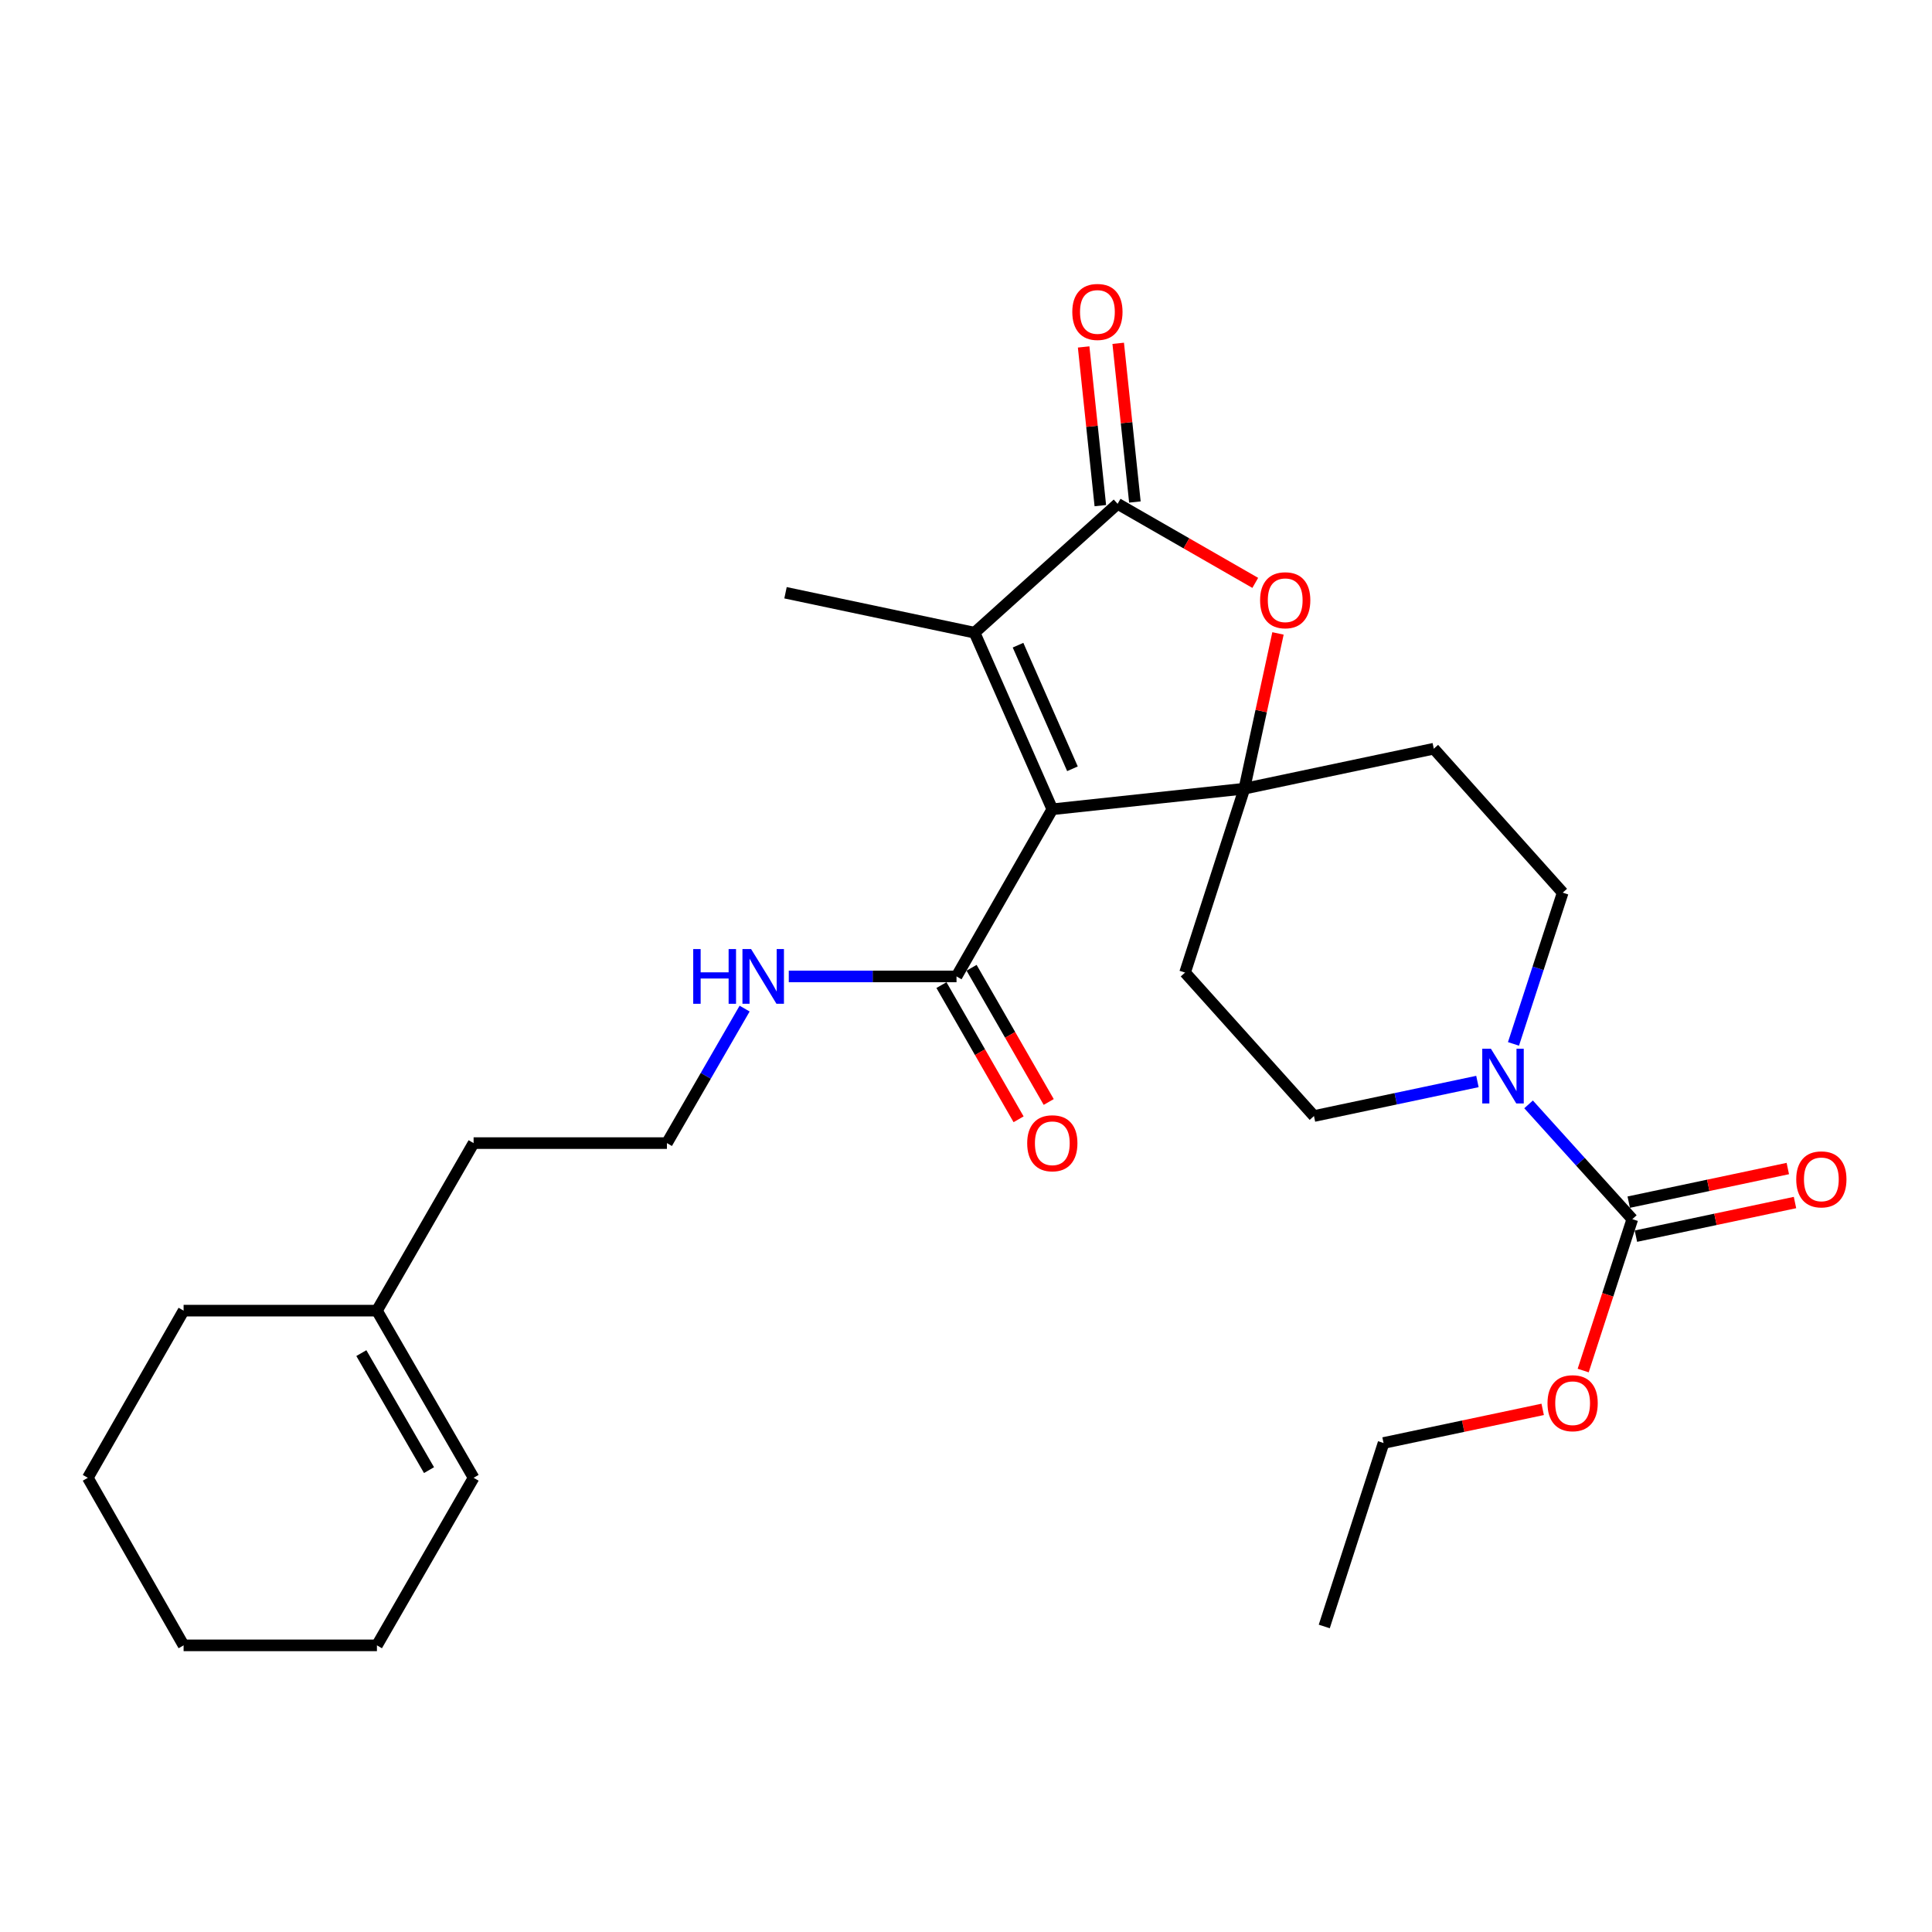 <?xml version='1.0' encoding='iso-8859-1'?>
<svg version='1.1' baseProfile='full'
              xmlns='http://www.w3.org/2000/svg'
                      xmlns:rdkit='http://www.rdkit.org/xml'
                      xmlns:xlink='http://www.w3.org/1999/xlink'
                  xml:space='preserve'
width='1000px' height='1000px' viewBox='0 0 1000 1000'>
<!-- END OF HEADER -->
<rect style='opacity:1.0;fill:#FFFFFF;stroke:none' width='1000' height='1000' x='0' y='0'> </rect>
<path class='bond-0' d='M 544.677,418.879 L 644.077,408.217' style='fill:none;fill-rule:evenodd;stroke:#000000;stroke-width:6px;stroke-linecap:butt;stroke-linejoin:miter;stroke-opacity:1' />
<path class='bond-1' d='M 544.677,418.879 L 504.435,327.483' style='fill:none;fill-rule:evenodd;stroke:#000000;stroke-width:6px;stroke-linecap:butt;stroke-linejoin:miter;stroke-opacity:1' />
<path class='bond-1' d='M 555.103,397.921 L 526.933,333.944' style='fill:none;fill-rule:evenodd;stroke:#000000;stroke-width:6px;stroke-linecap:butt;stroke-linejoin:miter;stroke-opacity:1' />
<path class='bond-6' d='M 544.677,418.879 L 495.091,505.399' style='fill:none;fill-rule:evenodd;stroke:#000000;stroke-width:6px;stroke-linecap:butt;stroke-linejoin:miter;stroke-opacity:1' />
<path class='bond-3' d='M 644.077,408.217 L 652.781,368.039' style='fill:none;fill-rule:evenodd;stroke:#000000;stroke-width:6px;stroke-linecap:butt;stroke-linejoin:miter;stroke-opacity:1' />
<path class='bond-3' d='M 652.781,368.039 L 661.484,327.861' style='fill:none;fill-rule:evenodd;stroke:#FF0000;stroke-width:6px;stroke-linecap:butt;stroke-linejoin:miter;stroke-opacity:1' />
<path class='bond-7' d='M 644.077,408.217 L 613.389,503.4' style='fill:none;fill-rule:evenodd;stroke:#000000;stroke-width:6px;stroke-linecap:butt;stroke-linejoin:miter;stroke-opacity:1' />
<path class='bond-8' d='M 644.077,408.217 L 742.129,387.531' style='fill:none;fill-rule:evenodd;stroke:#000000;stroke-width:6px;stroke-linecap:butt;stroke-linejoin:miter;stroke-opacity:1' />
<path class='bond-2' d='M 504.435,327.483 L 578.473,260.779' style='fill:none;fill-rule:evenodd;stroke:#000000;stroke-width:6px;stroke-linecap:butt;stroke-linejoin:miter;stroke-opacity:1' />
<path class='bond-18' d='M 504.435,327.483 L 406.583,306.807' style='fill:none;fill-rule:evenodd;stroke:#000000;stroke-width:6px;stroke-linecap:butt;stroke-linejoin:miter;stroke-opacity:1' />
<path class='bond-11' d='M 587.418,259.839 L 583.099,218.768' style='fill:none;fill-rule:evenodd;stroke:#000000;stroke-width:6px;stroke-linecap:butt;stroke-linejoin:miter;stroke-opacity:1' />
<path class='bond-11' d='M 583.099,218.768 L 578.78,177.697' style='fill:none;fill-rule:evenodd;stroke:#FF0000;stroke-width:6px;stroke-linecap:butt;stroke-linejoin:miter;stroke-opacity:1' />
<path class='bond-11' d='M 569.529,261.72 L 565.21,220.649' style='fill:none;fill-rule:evenodd;stroke:#000000;stroke-width:6px;stroke-linecap:butt;stroke-linejoin:miter;stroke-opacity:1' />
<path class='bond-11' d='M 565.21,220.649 L 560.891,179.578' style='fill:none;fill-rule:evenodd;stroke:#FF0000;stroke-width:6px;stroke-linecap:butt;stroke-linejoin:miter;stroke-opacity:1' />
<path class='bond-27' d='M 578.473,260.779 L 614.097,281.24' style='fill:none;fill-rule:evenodd;stroke:#000000;stroke-width:6px;stroke-linecap:butt;stroke-linejoin:miter;stroke-opacity:1' />
<path class='bond-27' d='M 614.097,281.24 L 649.722,301.701' style='fill:none;fill-rule:evenodd;stroke:#FF0000;stroke-width:6px;stroke-linecap:butt;stroke-linejoin:miter;stroke-opacity:1' />
<path class='bond-4' d='M 783.375,540.327 L 796.114,501.183' style='fill:none;fill-rule:evenodd;stroke:#0000FF;stroke-width:6px;stroke-linecap:butt;stroke-linejoin:miter;stroke-opacity:1' />
<path class='bond-4' d='M 796.114,501.183 L 808.853,462.039' style='fill:none;fill-rule:evenodd;stroke:#000000;stroke-width:6px;stroke-linecap:butt;stroke-linejoin:miter;stroke-opacity:1' />
<path class='bond-5' d='M 791.189,571.625 L 818.038,601.328' style='fill:none;fill-rule:evenodd;stroke:#0000FF;stroke-width:6px;stroke-linecap:butt;stroke-linejoin:miter;stroke-opacity:1' />
<path class='bond-5' d='M 818.038,601.328 L 844.887,631.031' style='fill:none;fill-rule:evenodd;stroke:#000000;stroke-width:6px;stroke-linecap:butt;stroke-linejoin:miter;stroke-opacity:1' />
<path class='bond-28' d='M 764.714,559.781 L 722.413,568.72' style='fill:none;fill-rule:evenodd;stroke:#0000FF;stroke-width:6px;stroke-linecap:butt;stroke-linejoin:miter;stroke-opacity:1' />
<path class='bond-28' d='M 722.413,568.72 L 680.112,577.658' style='fill:none;fill-rule:evenodd;stroke:#000000;stroke-width:6px;stroke-linecap:butt;stroke-linejoin:miter;stroke-opacity:1' />
<path class='bond-12' d='M 846.747,639.831 L 887.918,631.131' style='fill:none;fill-rule:evenodd;stroke:#000000;stroke-width:6px;stroke-linecap:butt;stroke-linejoin:miter;stroke-opacity:1' />
<path class='bond-12' d='M 887.918,631.131 L 929.089,622.43' style='fill:none;fill-rule:evenodd;stroke:#FF0000;stroke-width:6px;stroke-linecap:butt;stroke-linejoin:miter;stroke-opacity:1' />
<path class='bond-12' d='M 843.028,622.232 L 884.199,613.532' style='fill:none;fill-rule:evenodd;stroke:#000000;stroke-width:6px;stroke-linecap:butt;stroke-linejoin:miter;stroke-opacity:1' />
<path class='bond-12' d='M 884.199,613.532 L 925.37,604.832' style='fill:none;fill-rule:evenodd;stroke:#FF0000;stroke-width:6px;stroke-linecap:butt;stroke-linejoin:miter;stroke-opacity:1' />
<path class='bond-17' d='M 844.887,631.031 L 832.169,670.212' style='fill:none;fill-rule:evenodd;stroke:#000000;stroke-width:6px;stroke-linecap:butt;stroke-linejoin:miter;stroke-opacity:1' />
<path class='bond-17' d='M 832.169,670.212 L 819.45,709.393' style='fill:none;fill-rule:evenodd;stroke:#FF0000;stroke-width:6px;stroke-linecap:butt;stroke-linejoin:miter;stroke-opacity:1' />
<path class='bond-13' d='M 487.294,509.881 L 507.256,544.612' style='fill:none;fill-rule:evenodd;stroke:#000000;stroke-width:6px;stroke-linecap:butt;stroke-linejoin:miter;stroke-opacity:1' />
<path class='bond-13' d='M 507.256,544.612 L 527.219,579.343' style='fill:none;fill-rule:evenodd;stroke:#FF0000;stroke-width:6px;stroke-linecap:butt;stroke-linejoin:miter;stroke-opacity:1' />
<path class='bond-13' d='M 502.889,500.917 L 522.851,535.648' style='fill:none;fill-rule:evenodd;stroke:#000000;stroke-width:6px;stroke-linecap:butt;stroke-linejoin:miter;stroke-opacity:1' />
<path class='bond-13' d='M 522.851,535.648 L 542.814,570.379' style='fill:none;fill-rule:evenodd;stroke:#FF0000;stroke-width:6px;stroke-linecap:butt;stroke-linejoin:miter;stroke-opacity:1' />
<path class='bond-15' d='M 495.091,505.399 L 451.682,505.399' style='fill:none;fill-rule:evenodd;stroke:#000000;stroke-width:6px;stroke-linecap:butt;stroke-linejoin:miter;stroke-opacity:1' />
<path class='bond-15' d='M 451.682,505.399 L 408.272,505.399' style='fill:none;fill-rule:evenodd;stroke:#0000FF;stroke-width:6px;stroke-linecap:butt;stroke-linejoin:miter;stroke-opacity:1' />
<path class='bond-10' d='M 613.389,503.4 L 680.112,577.658' style='fill:none;fill-rule:evenodd;stroke:#000000;stroke-width:6px;stroke-linecap:butt;stroke-linejoin:miter;stroke-opacity:1' />
<path class='bond-9' d='M 742.129,387.531 L 808.853,462.039' style='fill:none;fill-rule:evenodd;stroke:#000000;stroke-width:6px;stroke-linecap:butt;stroke-linejoin:miter;stroke-opacity:1' />
<path class='bond-14' d='M 195.1,678.388 L 245.135,591.669' style='fill:none;fill-rule:evenodd;stroke:#000000;stroke-width:6px;stroke-linecap:butt;stroke-linejoin:miter;stroke-opacity:1' />
<path class='bond-16' d='M 195.1,678.388 L 245.135,764.908' style='fill:none;fill-rule:evenodd;stroke:#000000;stroke-width:6px;stroke-linecap:butt;stroke-linejoin:miter;stroke-opacity:1' />
<path class='bond-16' d='M 187.034,700.371 L 222.059,760.935' style='fill:none;fill-rule:evenodd;stroke:#000000;stroke-width:6px;stroke-linecap:butt;stroke-linejoin:miter;stroke-opacity:1' />
<path class='bond-21' d='M 195.1,678.388 L 95.03,678.388' style='fill:none;fill-rule:evenodd;stroke:#000000;stroke-width:6px;stroke-linecap:butt;stroke-linejoin:miter;stroke-opacity:1' />
<path class='bond-19' d='M 385.412,522.05 L 365.304,556.859' style='fill:none;fill-rule:evenodd;stroke:#0000FF;stroke-width:6px;stroke-linecap:butt;stroke-linejoin:miter;stroke-opacity:1' />
<path class='bond-19' d='M 365.304,556.859 L 345.196,591.669' style='fill:none;fill-rule:evenodd;stroke:#000000;stroke-width:6px;stroke-linecap:butt;stroke-linejoin:miter;stroke-opacity:1' />
<path class='bond-22' d='M 245.135,764.908 L 195.1,851.637' style='fill:none;fill-rule:evenodd;stroke:#000000;stroke-width:6px;stroke-linecap:butt;stroke-linejoin:miter;stroke-opacity:1' />
<path class='bond-23' d='M 798.488,729.49 L 757.308,738.19' style='fill:none;fill-rule:evenodd;stroke:#FF0000;stroke-width:6px;stroke-linecap:butt;stroke-linejoin:miter;stroke-opacity:1' />
<path class='bond-23' d='M 757.308,738.19 L 716.127,746.89' style='fill:none;fill-rule:evenodd;stroke:#000000;stroke-width:6px;stroke-linecap:butt;stroke-linejoin:miter;stroke-opacity:1' />
<path class='bond-20' d='M 345.196,591.669 L 245.135,591.669' style='fill:none;fill-rule:evenodd;stroke:#000000;stroke-width:6px;stroke-linecap:butt;stroke-linejoin:miter;stroke-opacity:1' />
<path class='bond-25' d='M 95.03,678.388 L 45.455,764.908' style='fill:none;fill-rule:evenodd;stroke:#000000;stroke-width:6px;stroke-linecap:butt;stroke-linejoin:miter;stroke-opacity:1' />
<path class='bond-29' d='M 195.1,851.637 L 95.03,851.637' style='fill:none;fill-rule:evenodd;stroke:#000000;stroke-width:6px;stroke-linecap:butt;stroke-linejoin:miter;stroke-opacity:1' />
<path class='bond-24' d='M 716.127,746.89 L 685.439,841.854' style='fill:none;fill-rule:evenodd;stroke:#000000;stroke-width:6px;stroke-linecap:butt;stroke-linejoin:miter;stroke-opacity:1' />
<path class='bond-26' d='M 45.455,764.908 L 95.03,851.637' style='fill:none;fill-rule:evenodd;stroke:#000000;stroke-width:6px;stroke-linecap:butt;stroke-linejoin:miter;stroke-opacity:1' />
<path  class='atom-4' d='M 652.223 310.685
Q 652.223 303.885, 655.583 300.085
Q 658.943 296.285, 665.223 296.285
Q 671.503 296.285, 674.863 300.085
Q 678.223 303.885, 678.223 310.685
Q 678.223 317.565, 674.823 321.485
Q 671.423 325.365, 665.223 325.365
Q 658.983 325.365, 655.583 321.485
Q 652.223 317.605, 652.223 310.685
M 665.223 322.165
Q 669.543 322.165, 671.863 319.285
Q 674.223 316.365, 674.223 310.685
Q 674.223 305.125, 671.863 302.325
Q 669.543 299.485, 665.223 299.485
Q 660.903 299.485, 658.543 302.285
Q 656.223 305.085, 656.223 310.685
Q 656.223 316.405, 658.543 319.285
Q 660.903 322.165, 665.223 322.165
' fill='#FF0000'/>
<path  class='atom-5' d='M 771.694 542.823
L 780.974 557.823
Q 781.894 559.303, 783.374 561.983
Q 784.854 564.663, 784.934 564.823
L 784.934 542.823
L 788.694 542.823
L 788.694 571.143
L 784.814 571.143
L 774.854 554.743
Q 773.694 552.823, 772.454 550.623
Q 771.254 548.423, 770.894 547.743
L 770.894 571.143
L 767.214 571.143
L 767.214 542.823
L 771.694 542.823
' fill='#0000FF'/>
<path  class='atom-12' d='M 555.02 161.459
Q 555.02 154.659, 558.38 150.859
Q 561.74 147.059, 568.02 147.059
Q 574.3 147.059, 577.66 150.859
Q 581.02 154.659, 581.02 161.459
Q 581.02 168.339, 577.62 172.259
Q 574.22 176.139, 568.02 176.139
Q 561.78 176.139, 558.38 172.259
Q 555.02 168.379, 555.02 161.459
M 568.02 172.939
Q 572.34 172.939, 574.66 170.059
Q 577.02 167.139, 577.02 161.459
Q 577.02 155.899, 574.66 153.099
Q 572.34 150.259, 568.02 150.259
Q 563.7 150.259, 561.34 153.059
Q 559.02 155.859, 559.02 161.459
Q 559.02 167.179, 561.34 170.059
Q 563.7 172.939, 568.02 172.939
' fill='#FF0000'/>
<path  class='atom-13' d='M 929.729 610.436
Q 929.729 603.636, 933.089 599.836
Q 936.449 596.036, 942.729 596.036
Q 949.009 596.036, 952.369 599.836
Q 955.729 603.636, 955.729 610.436
Q 955.729 617.316, 952.329 621.236
Q 948.929 625.116, 942.729 625.116
Q 936.489 625.116, 933.089 621.236
Q 929.729 617.356, 929.729 610.436
M 942.729 621.916
Q 947.049 621.916, 949.369 619.036
Q 951.729 616.116, 951.729 610.436
Q 951.729 604.876, 949.369 602.076
Q 947.049 599.236, 942.729 599.236
Q 938.409 599.236, 936.049 602.036
Q 933.729 604.836, 933.729 610.436
Q 933.729 616.156, 936.049 619.036
Q 938.409 621.916, 942.729 621.916
' fill='#FF0000'/>
<path  class='atom-14' d='M 531.677 591.749
Q 531.677 584.949, 535.037 581.149
Q 538.397 577.349, 544.677 577.349
Q 550.957 577.349, 554.317 581.149
Q 557.677 584.949, 557.677 591.749
Q 557.677 598.629, 554.277 602.549
Q 550.877 606.429, 544.677 606.429
Q 538.437 606.429, 535.037 602.549
Q 531.677 598.669, 531.677 591.749
M 544.677 603.229
Q 548.997 603.229, 551.317 600.349
Q 553.677 597.429, 553.677 591.749
Q 553.677 586.189, 551.317 583.389
Q 548.997 580.549, 544.677 580.549
Q 540.357 580.549, 537.997 583.349
Q 535.677 586.149, 535.677 591.749
Q 535.677 597.469, 537.997 600.349
Q 540.357 603.229, 544.677 603.229
' fill='#FF0000'/>
<path  class='atom-16' d='M 358.811 491.239
L 362.651 491.239
L 362.651 503.279
L 377.131 503.279
L 377.131 491.239
L 380.971 491.239
L 380.971 519.559
L 377.131 519.559
L 377.131 506.479
L 362.651 506.479
L 362.651 519.559
L 358.811 519.559
L 358.811 491.239
' fill='#0000FF'/>
<path  class='atom-16' d='M 388.771 491.239
L 398.051 506.239
Q 398.971 507.719, 400.451 510.399
Q 401.931 513.079, 402.011 513.239
L 402.011 491.239
L 405.771 491.239
L 405.771 519.559
L 401.891 519.559
L 391.931 503.159
Q 390.771 501.239, 389.531 499.039
Q 388.331 496.839, 387.971 496.159
L 387.971 519.559
L 384.291 519.559
L 384.291 491.239
L 388.771 491.239
' fill='#0000FF'/>
<path  class='atom-18' d='M 800.989 726.295
Q 800.989 719.495, 804.349 715.695
Q 807.709 711.895, 813.989 711.895
Q 820.269 711.895, 823.629 715.695
Q 826.989 719.495, 826.989 726.295
Q 826.989 733.175, 823.589 737.095
Q 820.189 740.975, 813.989 740.975
Q 807.749 740.975, 804.349 737.095
Q 800.989 733.215, 800.989 726.295
M 813.989 737.775
Q 818.309 737.775, 820.629 734.895
Q 822.989 731.975, 822.989 726.295
Q 822.989 720.735, 820.629 717.935
Q 818.309 715.095, 813.989 715.095
Q 809.669 715.095, 807.309 717.895
Q 804.989 720.695, 804.989 726.295
Q 804.989 732.015, 807.309 734.895
Q 809.669 737.775, 813.989 737.775
' fill='#FF0000'/>
</svg>
